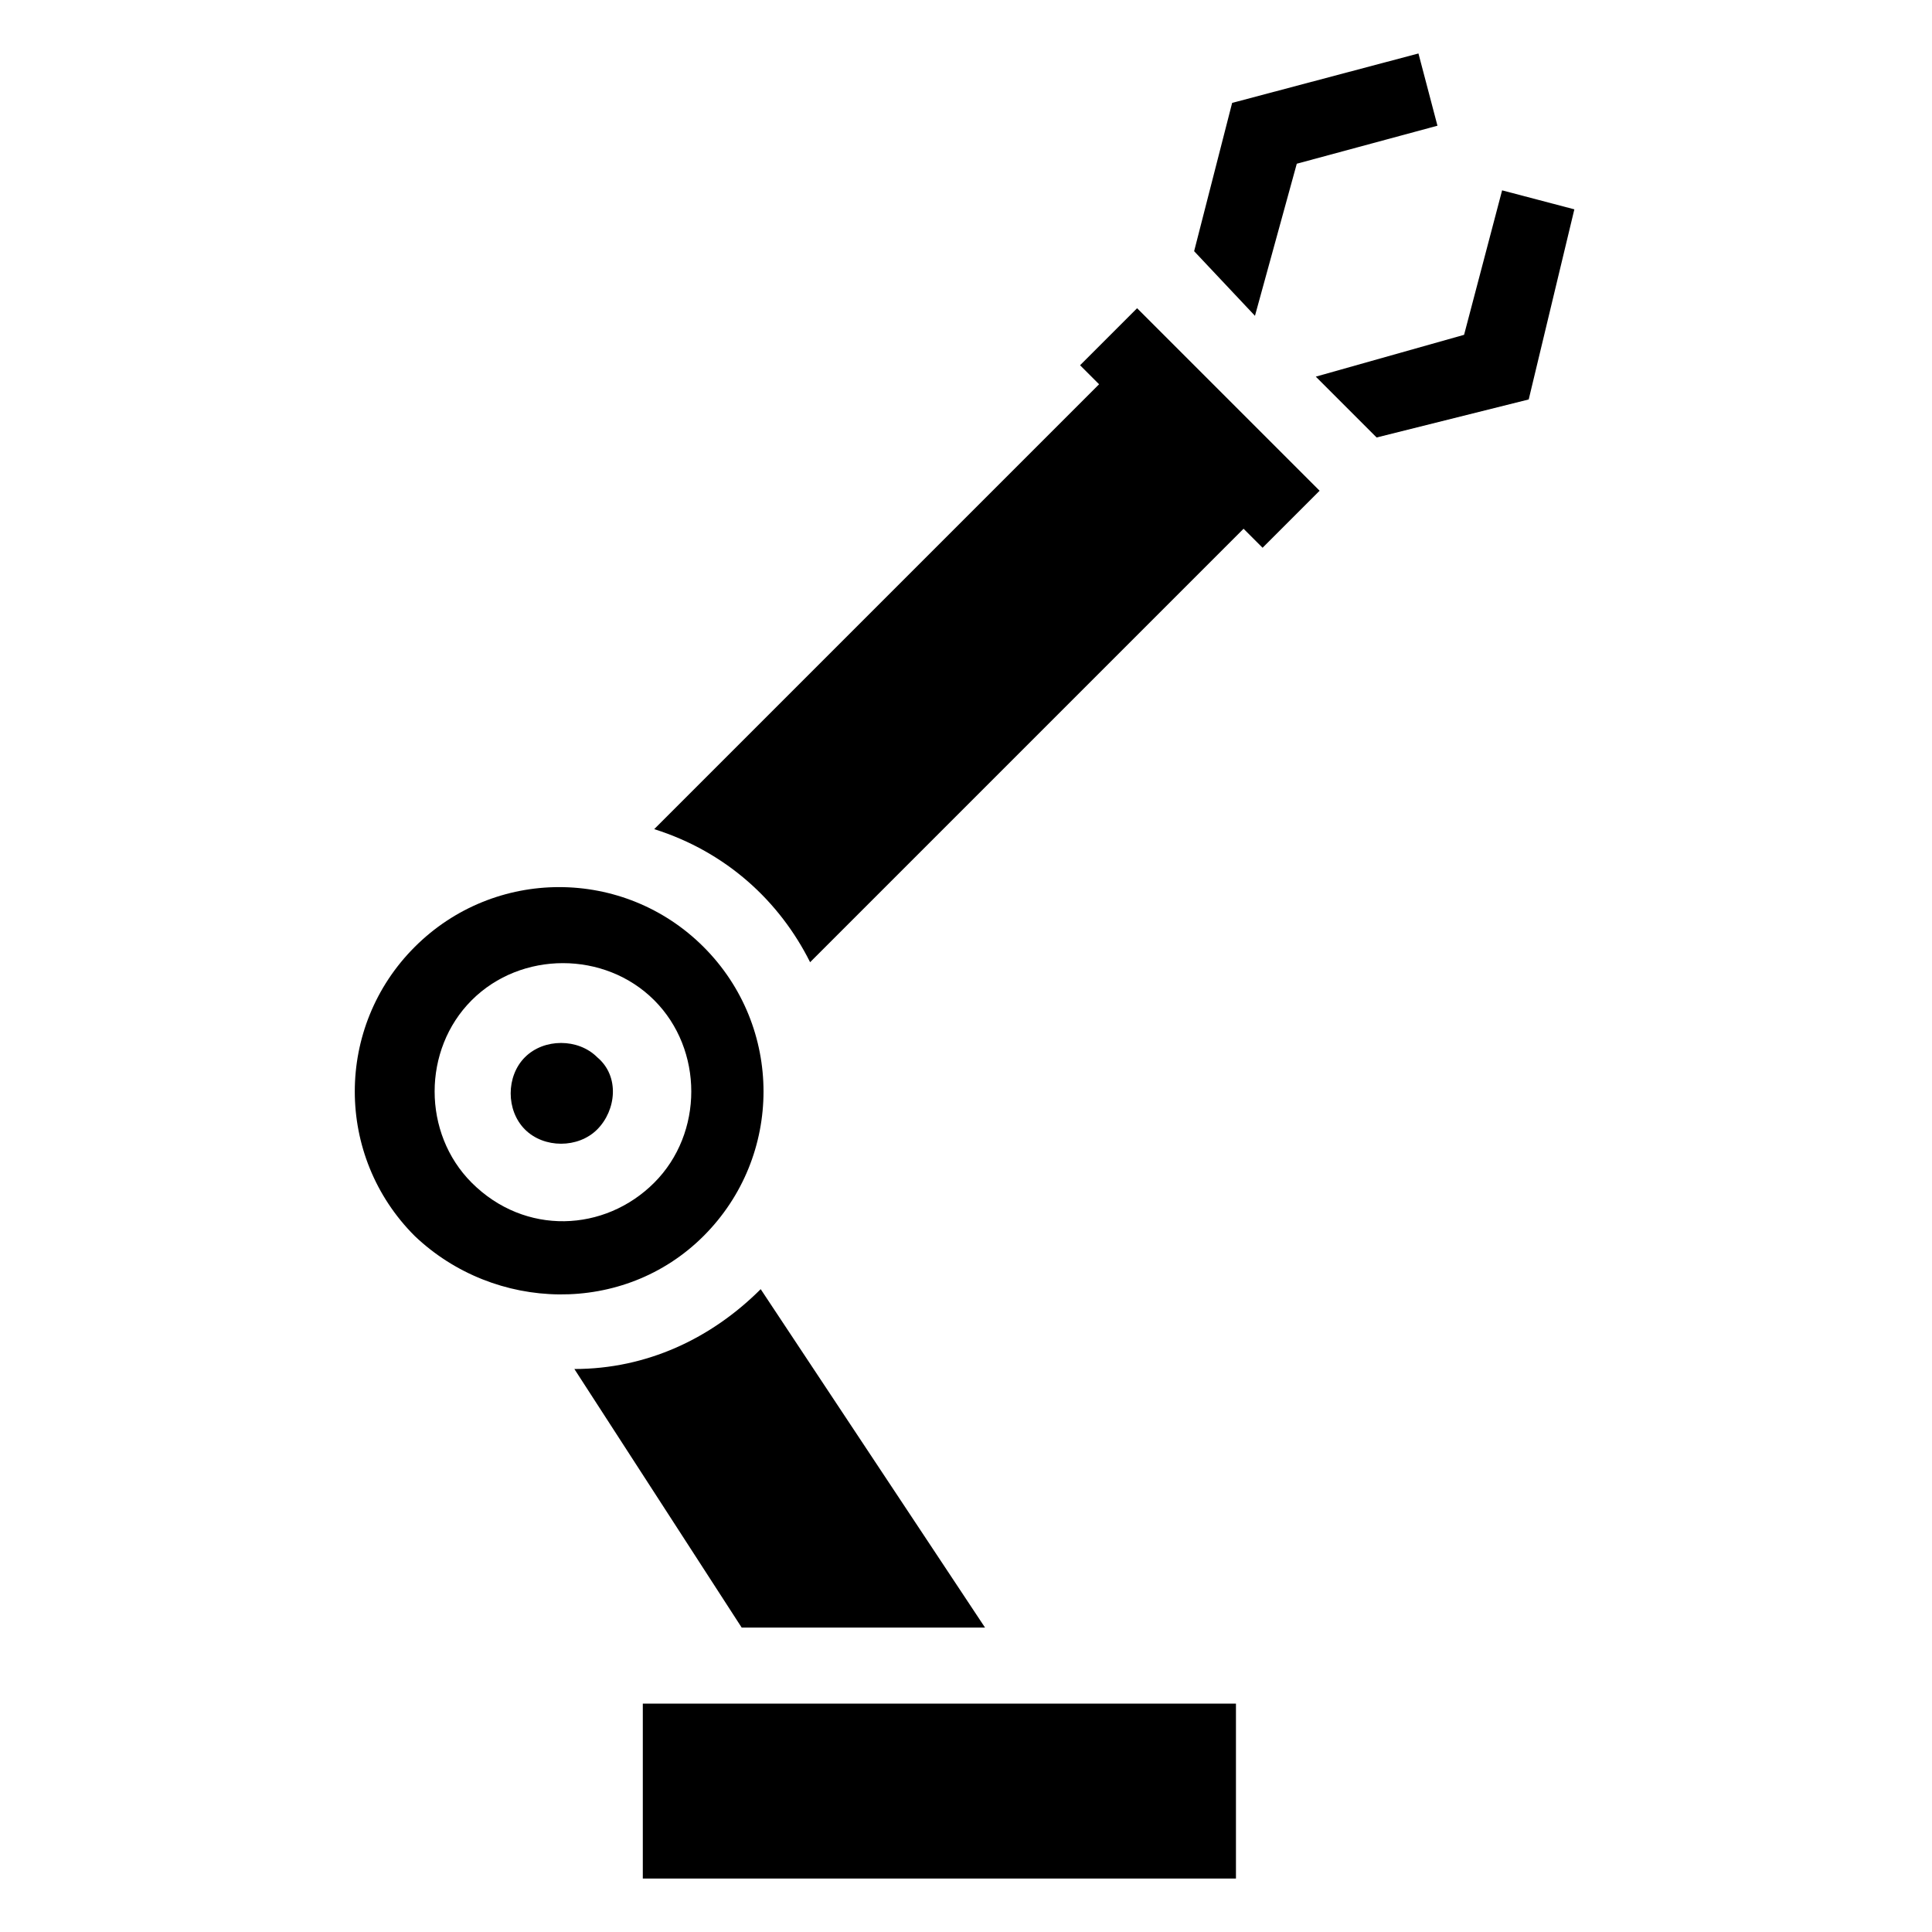 <?xml version="1.0" encoding="UTF-8"?>
<!-- Uploaded to: SVG Repo, www.svgrepo.com, Generator: SVG Repo Mixer Tools -->
<svg fill="#000000" width="800px" height="800px" version="1.1" viewBox="144 144 512 512" xmlns="http://www.w3.org/2000/svg">
 <g>
  <path d="m487.66 187.39 37.281-10.074-5.035-19.145-49.375 13.098-10.074 39.297 16.121 17.129z"/>
  <path d="m508.82 259.94 40.305-10.078 12.094-50.383-19.145-5.035-10.078 38.289-39.297 11.082z"/>
  <path d="m345.59 485.64c-13.098 13.098-30.23 21.16-49.375 21.16l44.336 68.52h64.488z"/>
  <path d="m358.69 398.99c1.008 0 1.008 0 0 0l1.008-1.008c6.047-6.047 30.23-30.23 113.86-113.86l5.039 5.039 15.113-15.113-48.367-48.367-15.113 15.113 5.039 5.039c-84.641 84.641-109.83 109.83-115.88 115.88l-2.016 2.016c19.145 6.043 33.25 19.141 41.312 35.266z"/>
  <path d="m330.47 471.54c21.16-21.16 21.16-55.418 0-76.578-21.16-21.16-55.418-21.16-76.578 0-21.16 21.16-21.16 55.418 0 76.578 21.16 20.152 55.418 21.16 76.578 0zm-61.465-62.473c13.098-13.098 35.266-13.098 48.367 0 13.098 13.098 13.098 35.266 0 48.367-13.098 13.098-34.258 14.105-48.367 0-13.098-13.102-13.098-35.266 0-48.367z"/>
  <path d="m302.26 443.32c5.039-5.039 6.047-14.105 0-19.145-5.039-5.039-14.105-5.039-19.145 0-5.039 5.039-5.039 14.105 0 19.145 5.039 5.039 14.109 5.039 19.145 0z"/>
  <path d="m314.35 595.48h157.19v46.352h-157.19z"/>
 </g>
</svg>